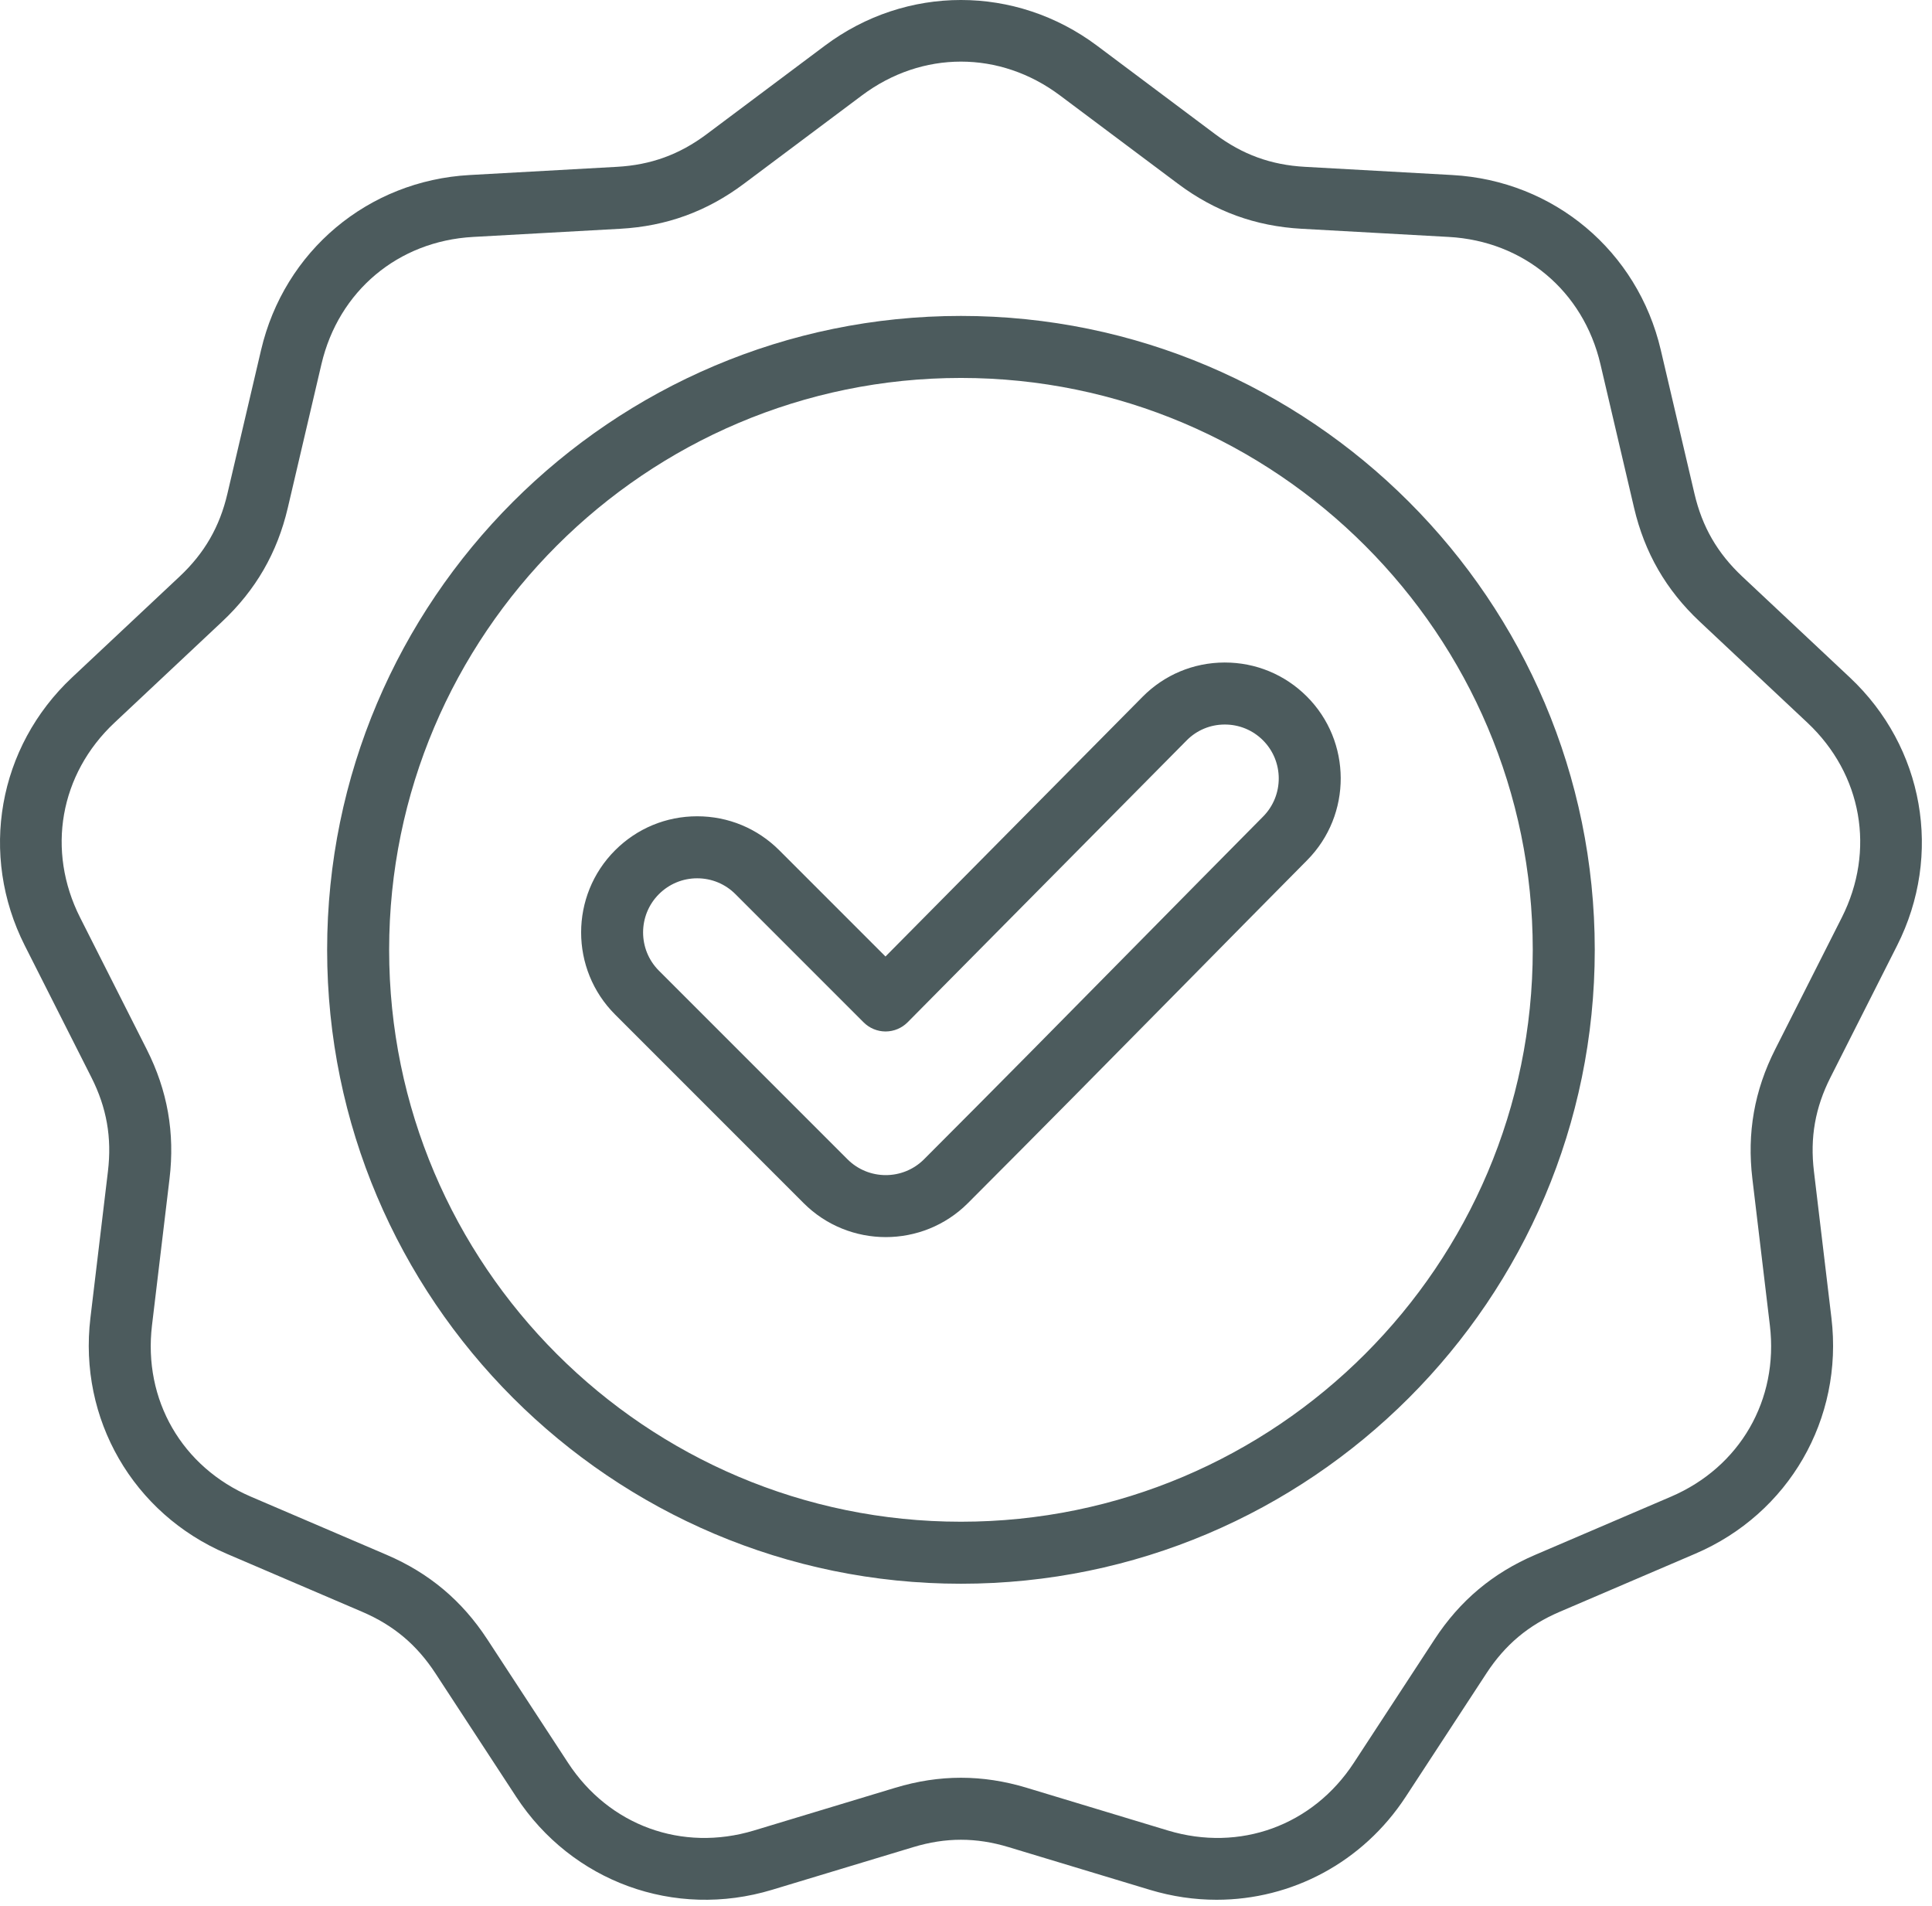 <?xml version="1.0" encoding="UTF-8"?> <svg xmlns="http://www.w3.org/2000/svg" width="74" height="73" viewBox="0 0 74 73" fill="none"><path d="M72.663 36.212C74.42 32.736 73.693 28.61 70.853 25.945L66.731 22.077C65.781 21.184 65.199 20.178 64.902 18.908L63.612 13.404C62.724 9.612 59.515 6.919 55.626 6.703L49.982 6.389C48.68 6.317 47.588 5.919 46.544 5.138L42.019 1.75C38.901 -0.583 34.711 -0.584 31.593 1.75L27.068 5.138C26.024 5.919 24.932 6.317 23.63 6.389L17.986 6.703C14.098 6.919 10.888 9.612 10 13.404L8.71 18.908C8.413 20.178 7.832 21.184 6.881 22.077L2.759 25.945C-0.08 28.61 -0.808 32.736 0.949 36.212L3.499 41.257C4.087 42.42 4.289 43.565 4.134 44.86L3.463 50.473C3.001 54.34 5.096 57.968 8.676 59.501L13.872 61.727C15.071 62.24 15.961 62.987 16.675 64.078L19.769 68.809C21.901 72.069 25.837 73.502 29.566 72.375L34.977 70.74C36.225 70.362 37.387 70.362 38.635 70.74L44.046 72.375C44.895 72.631 45.753 72.755 46.599 72.755C49.472 72.755 52.196 71.327 53.843 68.809L56.937 64.078C57.651 62.987 58.541 62.24 59.74 61.727L64.936 59.501C68.516 57.968 70.611 54.34 70.148 50.473L69.478 44.86C69.323 43.565 69.525 42.42 70.113 41.257L72.663 36.212ZM67.994 40.185C67.195 41.764 66.91 43.386 67.12 45.142L67.79 50.755C68.132 53.61 66.644 56.186 64.001 57.318L58.805 59.544C57.179 60.24 55.918 61.298 54.949 62.779L51.855 67.51C50.282 69.916 47.486 70.933 44.733 70.102L39.323 68.466C38.476 68.21 37.641 68.082 36.806 68.082C35.971 68.082 35.136 68.21 34.29 68.466L28.879 70.102C26.127 70.933 23.331 69.916 21.757 67.51L18.663 62.779C17.695 61.298 16.433 60.24 14.807 59.544L9.611 57.318C6.968 56.186 5.48 53.61 5.822 50.755L6.493 45.142C6.703 43.386 6.417 41.764 5.619 40.185L3.069 35.141C1.771 32.574 2.288 29.645 4.385 27.677L8.506 23.808C9.796 22.598 10.619 21.172 11.023 19.45L12.312 13.946C12.968 11.146 15.247 9.234 18.118 9.074L23.762 8.761C25.528 8.662 27.075 8.099 28.491 7.039L33.017 3.652C35.319 1.929 38.294 1.929 40.596 3.652L45.121 7.039C46.537 8.099 48.084 8.662 49.85 8.761L55.494 9.074C58.365 9.234 60.644 11.146 61.3 13.946L62.589 19.45C62.993 21.172 63.816 22.598 65.106 23.808L69.228 27.677C71.324 29.645 71.841 32.574 70.544 35.141L67.994 40.185ZM36.806 12.099C23.42 12.099 12.53 22.99 12.53 36.376C12.53 49.762 23.42 60.652 36.806 60.652C50.192 60.652 61.083 49.762 61.083 36.376C61.083 22.99 50.192 12.099 36.806 12.099ZM36.806 58.277C24.73 58.277 14.905 48.452 14.905 36.376C14.905 24.299 24.73 14.474 36.806 14.474C48.883 14.474 58.708 24.299 58.708 36.376C58.708 48.452 48.883 58.277 36.806 58.277ZM46.914 25.372C46.908 25.372 46.902 25.372 46.896 25.372C45.71 25.377 44.597 25.843 43.763 26.685L33.916 36.631L29.849 32.564C29.009 31.724 27.892 31.261 26.704 31.261C25.515 31.261 24.399 31.724 23.559 32.564C21.825 34.298 21.825 37.12 23.559 38.853L30.782 46.077C31.649 46.943 32.788 47.377 33.927 47.377C35.066 47.377 36.205 46.944 37.072 46.077C39.81 43.338 42.573 40.535 45.246 37.825C46.851 36.196 48.457 34.567 50.067 32.943C51.789 31.205 51.78 28.388 50.047 26.665C49.208 25.831 48.096 25.372 46.914 25.372ZM48.38 31.271C46.769 32.897 45.161 34.527 43.554 36.157C40.885 38.865 38.125 41.664 35.392 44.397C34.584 45.205 33.269 45.205 32.461 44.397L25.238 37.174C24.43 36.366 24.43 35.051 25.238 34.243C25.63 33.852 26.15 33.636 26.704 33.636C27.257 33.636 27.778 33.852 28.169 34.243L33.08 39.154C33.303 39.377 33.605 39.502 33.92 39.502H33.923C34.239 39.501 34.541 39.374 34.764 39.15L45.451 28.356C45.837 27.965 46.354 27.749 46.905 27.747H46.914C47.464 27.747 47.982 27.96 48.372 28.348C49.178 29.151 49.182 30.461 48.38 31.271Z" fill="#001619" fill-opacity="0.7"></path></svg> 